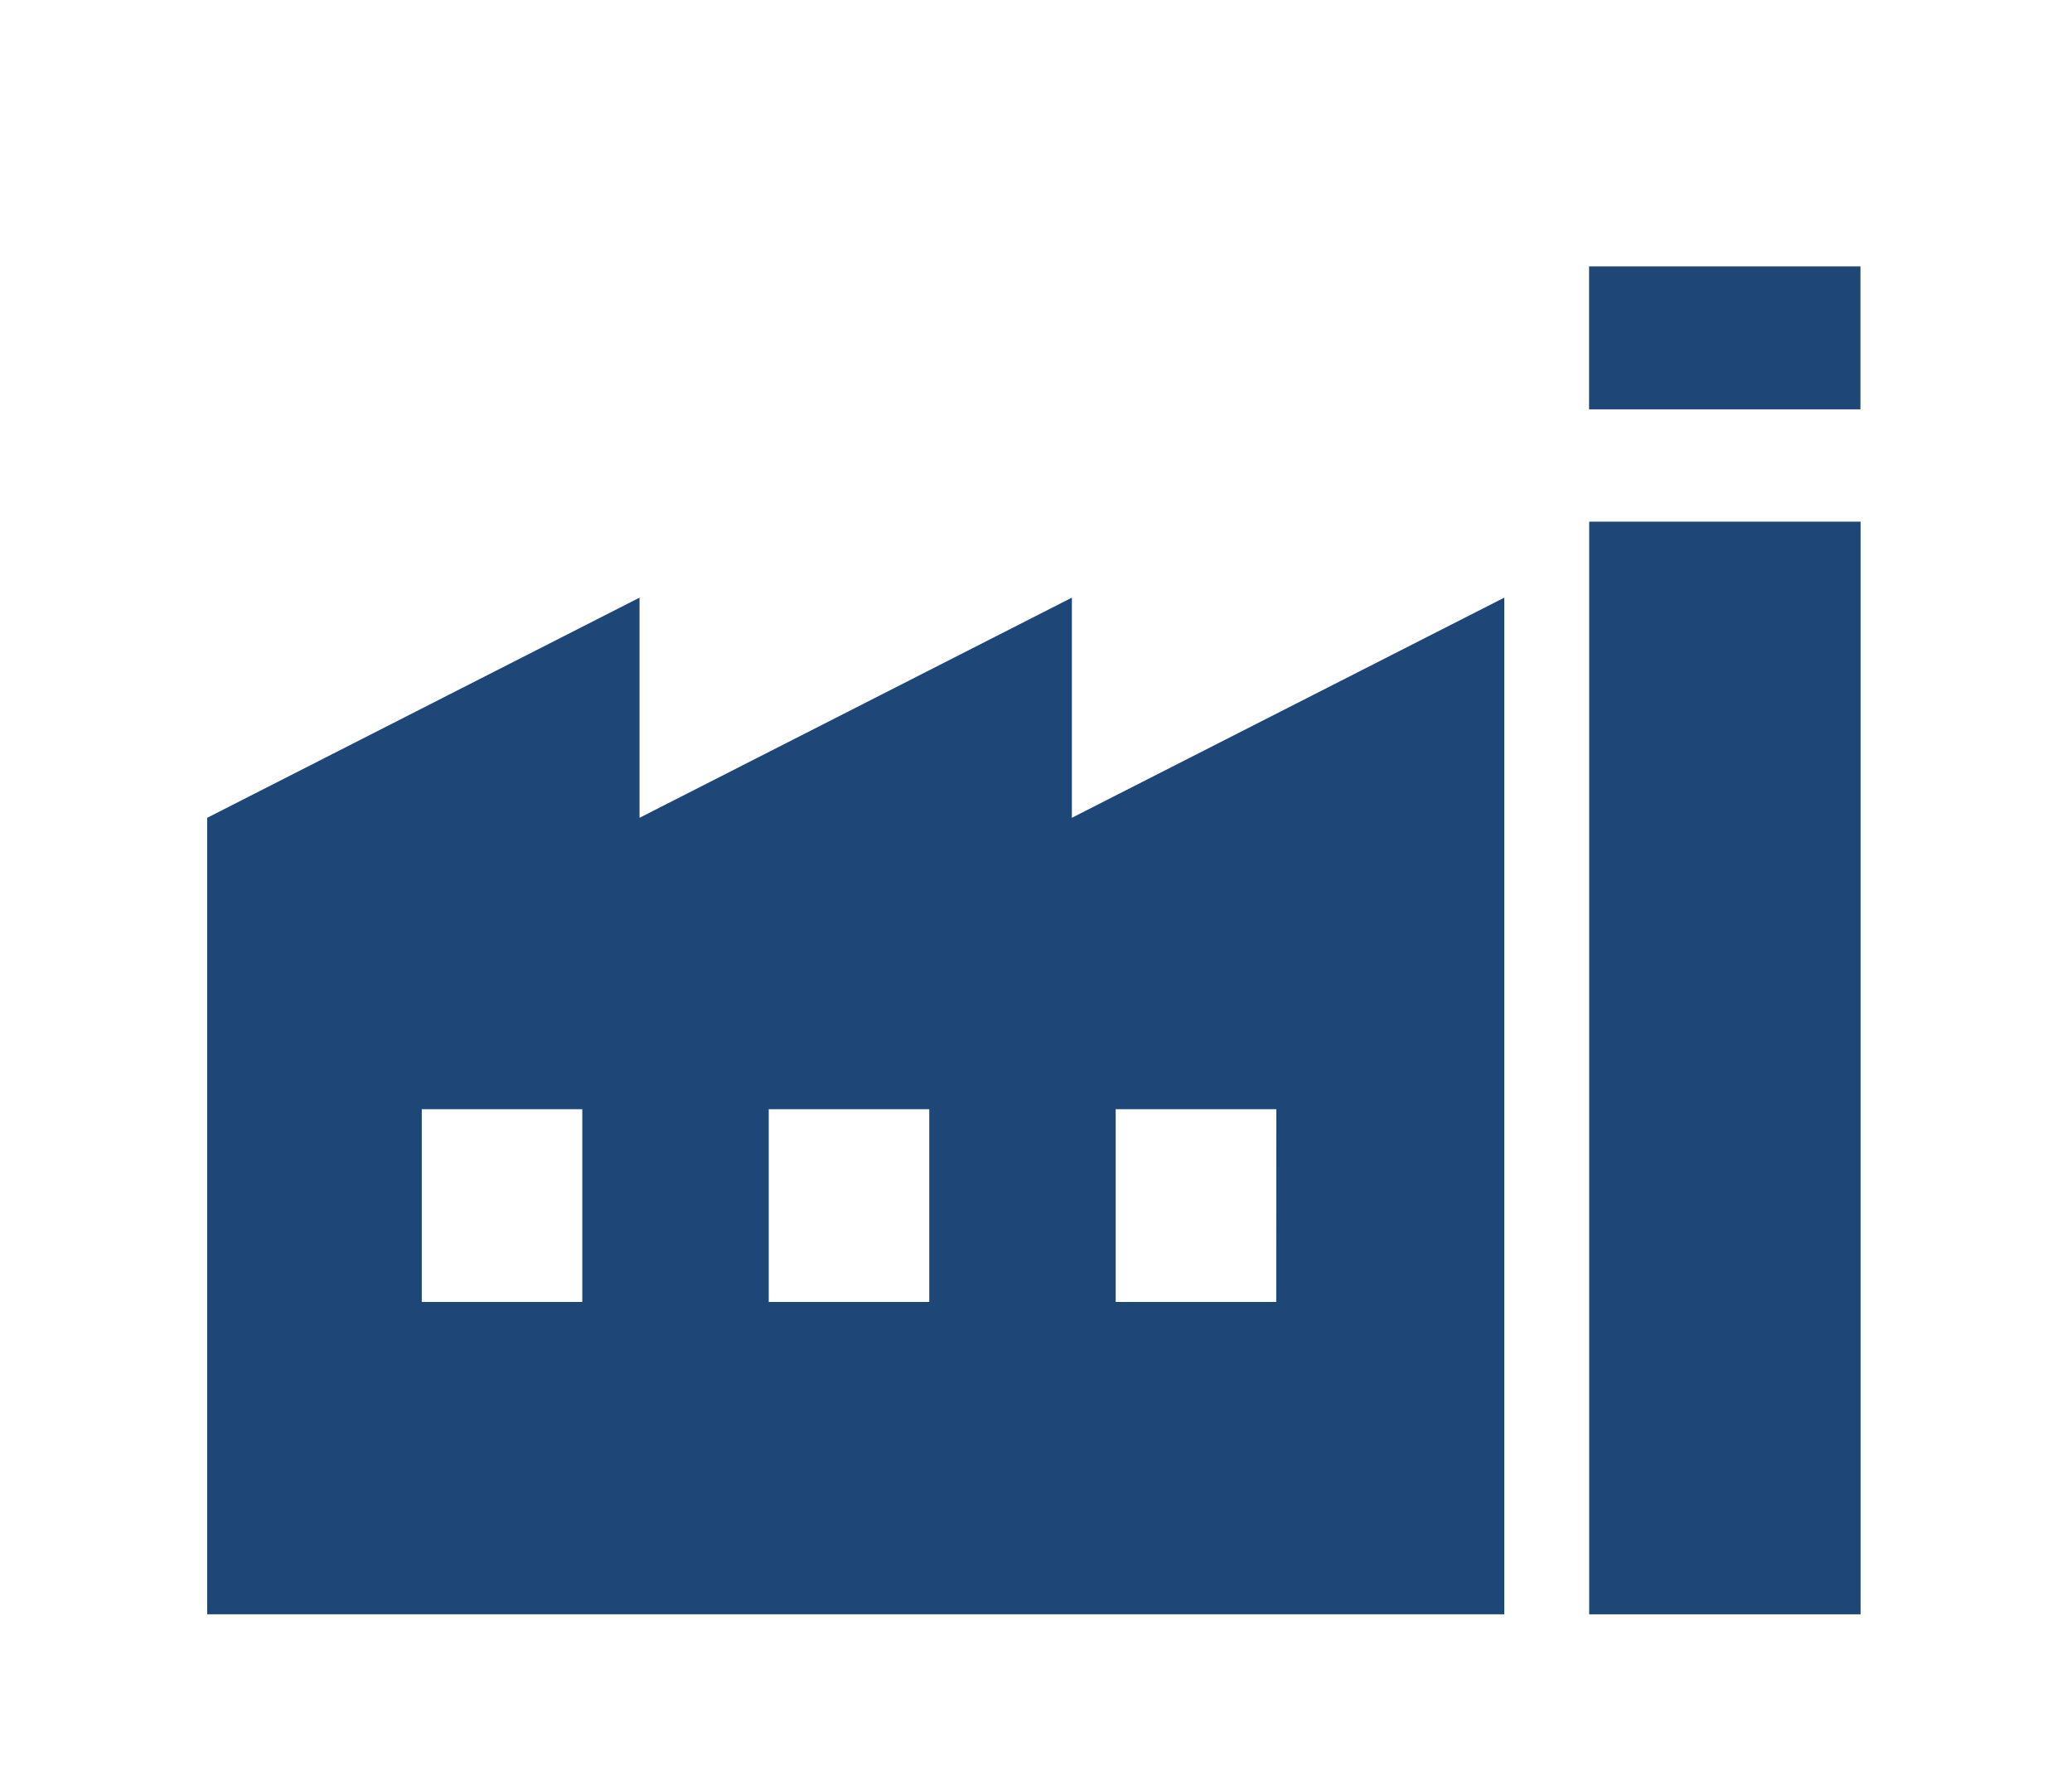 <svg xmlns="http://www.w3.org/2000/svg" width="70" height="60" viewBox="0 0 70 60"><g transform="translate(-3012 5386)"><rect width="70" height="60" transform="translate(3012 -5386)" fill="none"/><g transform="translate(3019 -5377)"><path d="M80.192,267.969v-7.438l-14.606,7.438v-7.438L50.98,267.969V294.88H94.8V260.531ZM63.652,284.327H58.229v-6.512h5.423Zm11.722,0H69.951v-6.512h5.423Zm11.722,0H81.672v-6.512H87.1Z" transform="translate(-50.98 -249.339)" fill="#1e4677"/><rect width="9.168" height="4.83" transform="translate(46.685)" fill="#1e4677"/><path d="M104.9,260.133v34.349h9.168V257.566H104.9Z" transform="translate(-58.211 -248.941)" fill="#1e4677"/></g></g></svg>